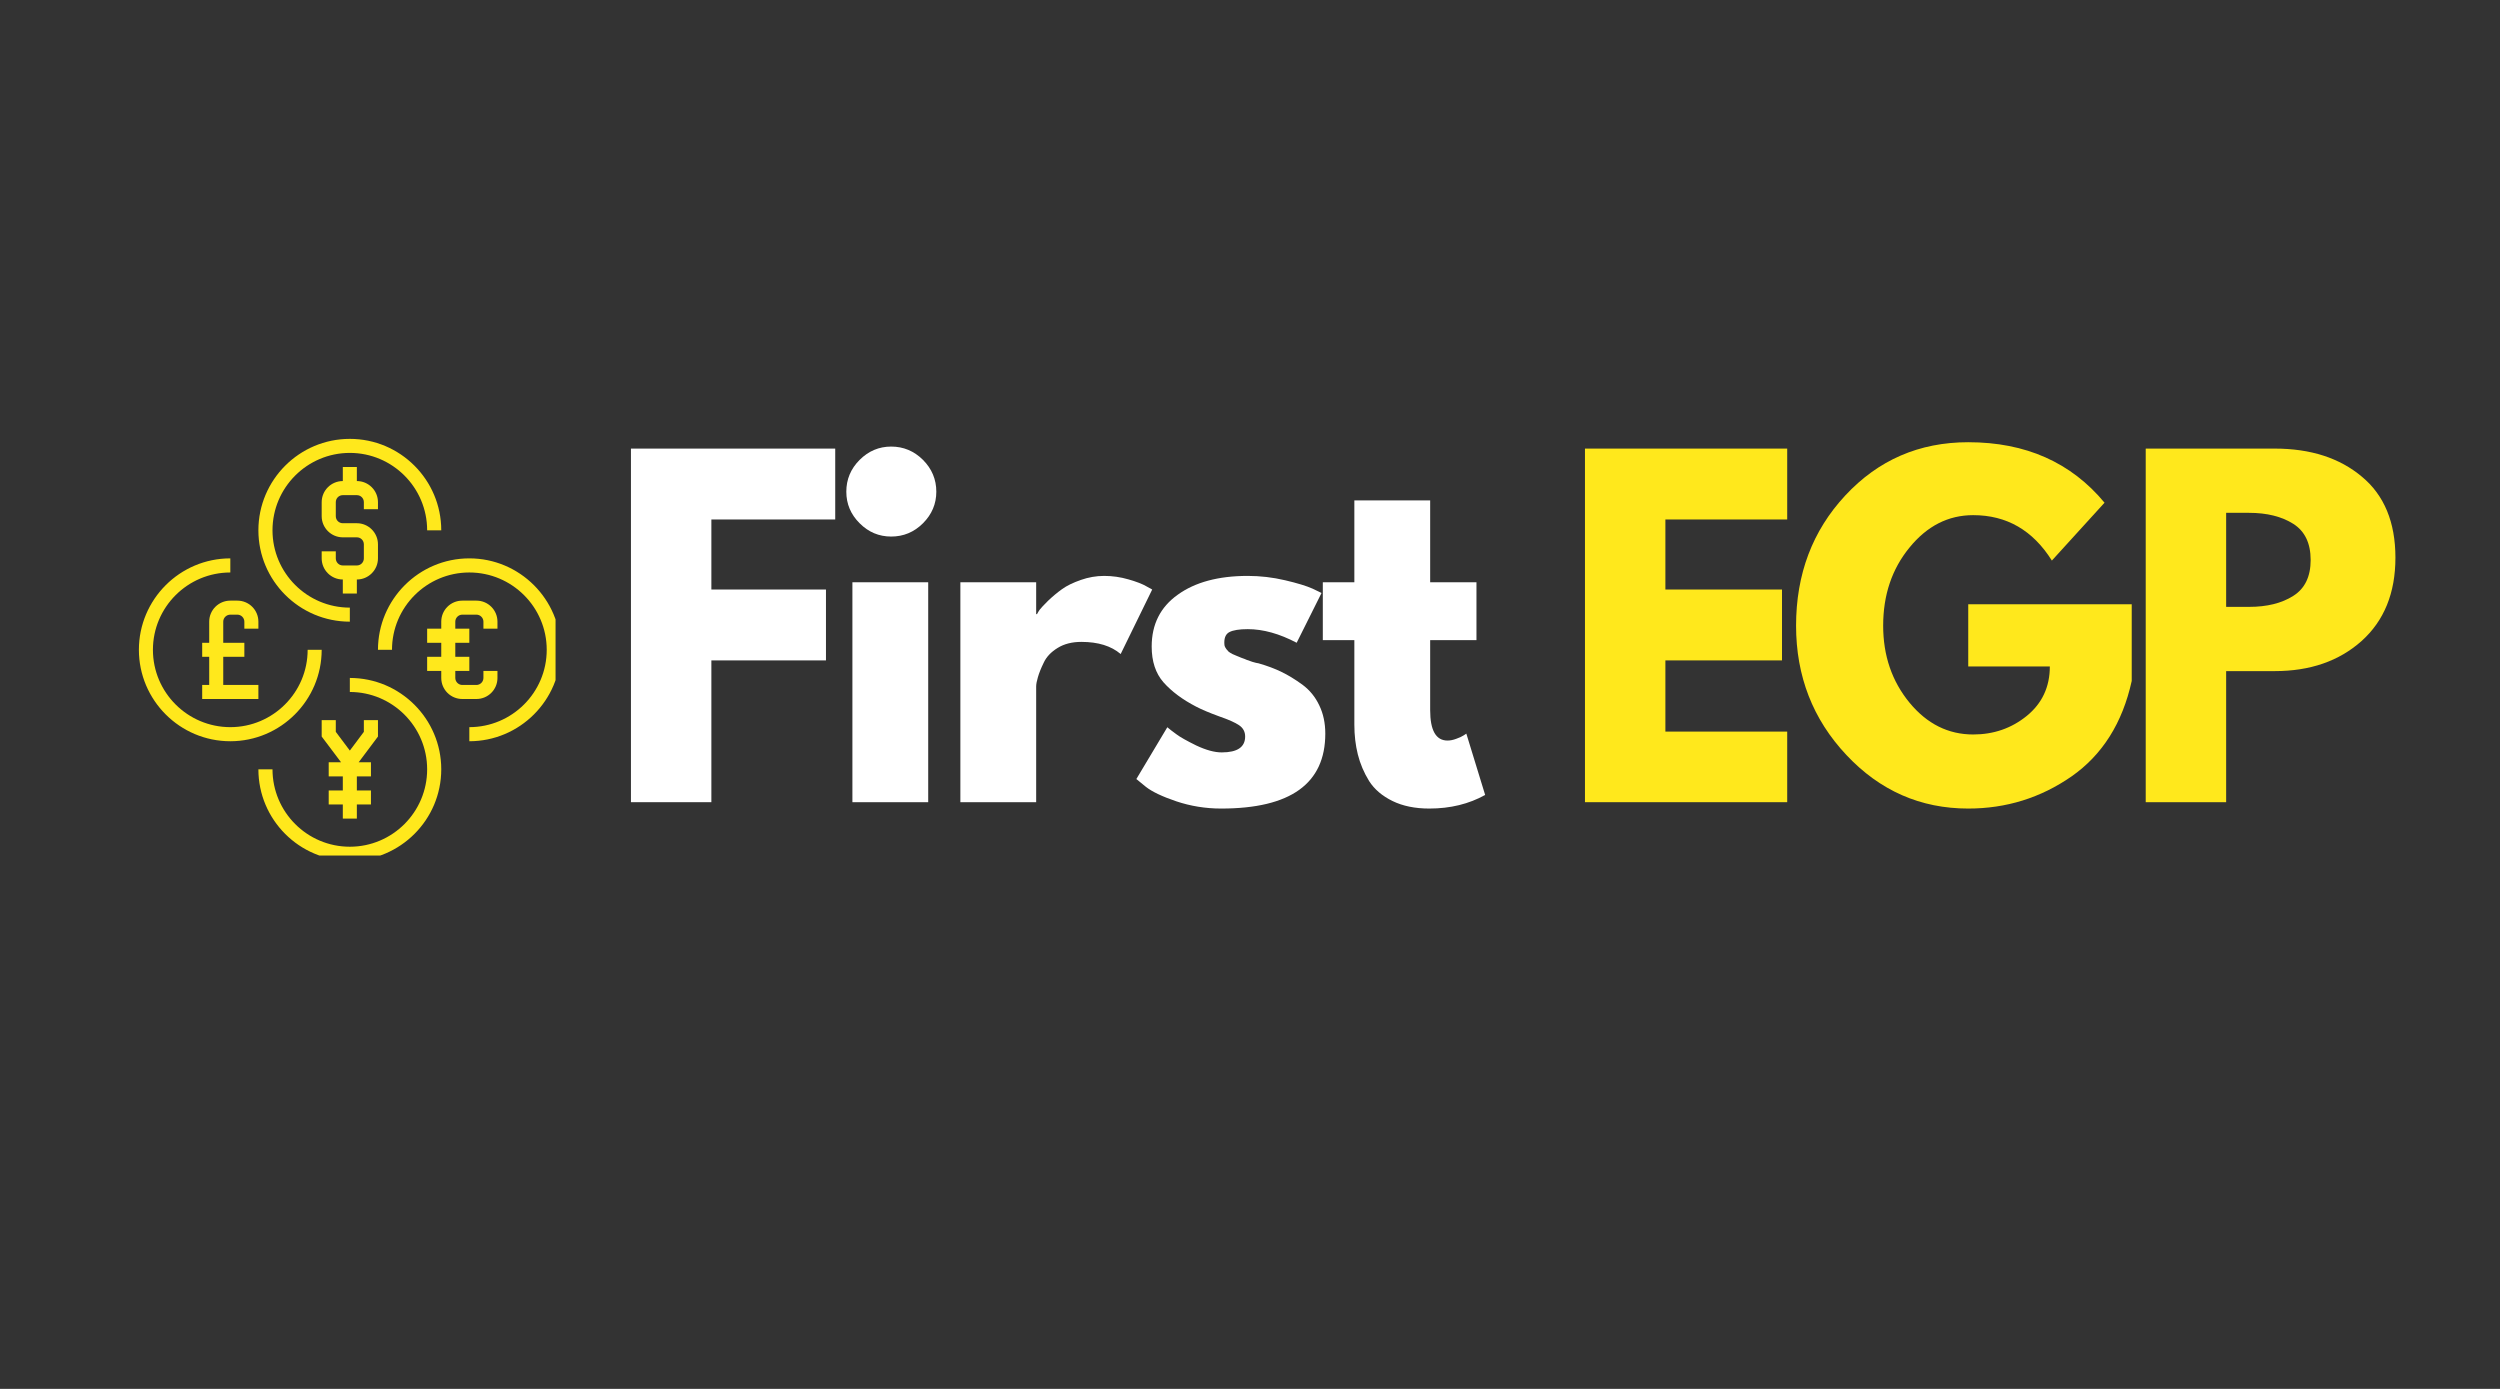 <svg xmlns="http://www.w3.org/2000/svg" xmlns:xlink="http://www.w3.org/1999/xlink" width="180" zoomAndPan="magnify" viewBox="0 0 135 75" height="100" preserveAspectRatio="xMidYMid meet" version="1.0"><rect x="0" y="0" width="135" height="75" fill="#333333" stroke="none"/><defs><g/><clipPath id="e1e704c1f3"><path d="M 7.5 30 L 18 30 L 18 41 L 7.5 41 Z M 7.5 30 " clip-rule="nonzero"/></clipPath><clipPath id="87e08f6262"><path d="M 7.5 35.094 C 7.5 38.113 8.699 41.012 10.836 43.148 C 12.973 45.285 15.871 46.488 18.895 46.488 C 21.914 46.488 24.812 45.285 26.949 43.148 C 29.086 41.012 30.289 38.113 30.289 35.094 C 30.289 32.07 29.086 29.172 26.949 27.035 C 24.812 24.898 21.914 23.699 18.895 23.699 C 15.871 23.699 12.973 24.898 10.836 27.035 C 8.699 29.172 7.5 32.07 7.5 35.094 Z M 7.5 35.094 " clip-rule="nonzero"/></clipPath><clipPath id="cd8a1ad1ce"><path d="M 20 30 L 30 30 L 30 41 L 20 41 Z M 20 30 " clip-rule="nonzero"/></clipPath><clipPath id="f7c6bbce9c"><path d="M 7.5 35.094 C 7.5 38.113 8.699 41.012 10.836 43.148 C 12.973 45.285 15.871 46.488 18.895 46.488 C 21.914 46.488 24.812 45.285 26.949 43.148 C 29.086 41.012 30.289 38.113 30.289 35.094 C 30.289 32.07 29.086 29.172 26.949 27.035 C 24.812 24.898 21.914 23.699 18.895 23.699 C 15.871 23.699 12.973 24.898 10.836 27.035 C 8.699 29.172 7.5 32.07 7.5 35.094 Z M 7.5 35.094 " clip-rule="nonzero"/></clipPath><clipPath id="86f76dc875"><path d="M 23 32 L 27 32 L 27 38 L 23 38 Z M 23 32 " clip-rule="nonzero"/></clipPath><clipPath id="fe6846386d"><path d="M 7.5 35.094 C 7.5 38.113 8.699 41.012 10.836 43.148 C 12.973 45.285 15.871 46.488 18.895 46.488 C 21.914 46.488 24.812 45.285 26.949 43.148 C 29.086 41.012 30.289 38.113 30.289 35.094 C 30.289 32.07 29.086 29.172 26.949 27.035 C 24.812 24.898 21.914 23.699 18.895 23.699 C 15.871 23.699 12.973 24.898 10.836 27.035 C 8.699 29.172 7.5 32.07 7.5 35.094 Z M 7.5 35.094 " clip-rule="nonzero"/></clipPath><clipPath id="79d6c45c9c"><path d="M 13 36 L 24 36 L 24 46.199 L 13 46.199 Z M 13 36 " clip-rule="nonzero"/></clipPath><clipPath id="510034b1e6"><path d="M 7.5 35.094 C 7.5 38.113 8.699 41.012 10.836 43.148 C 12.973 45.285 15.871 46.488 18.895 46.488 C 21.914 46.488 24.812 45.285 26.949 43.148 C 29.086 41.012 30.289 38.113 30.289 35.094 C 30.289 32.07 29.086 29.172 26.949 27.035 C 24.812 24.898 21.914 23.699 18.895 23.699 C 15.871 23.699 12.973 24.898 10.836 27.035 C 8.699 29.172 7.5 32.07 7.5 35.094 Z M 7.5 35.094 " clip-rule="nonzero"/></clipPath><clipPath id="70adaf0ffb"><path d="M 13 23.699 L 24 23.699 L 24 34 L 13 34 Z M 13 23.699 " clip-rule="nonzero"/></clipPath><clipPath id="caf8c888ee"><path d="M 7.5 35.094 C 7.5 38.113 8.699 41.012 10.836 43.148 C 12.973 45.285 15.871 46.488 18.895 46.488 C 21.914 46.488 24.812 45.285 26.949 43.148 C 29.086 41.012 30.289 38.113 30.289 35.094 C 30.289 32.07 29.086 29.172 26.949 27.035 C 24.812 24.898 21.914 23.699 18.895 23.699 C 15.871 23.699 12.973 24.898 10.836 27.035 C 8.699 29.172 7.5 32.07 7.5 35.094 Z M 7.5 35.094 " clip-rule="nonzero"/></clipPath><clipPath id="a1468a8117"><path d="M 17 38 L 21 38 L 21 45 L 17 45 Z M 17 38 " clip-rule="nonzero"/></clipPath><clipPath id="eec14b82a7"><path d="M 7.5 35.094 C 7.5 38.113 8.699 41.012 10.836 43.148 C 12.973 45.285 15.871 46.488 18.895 46.488 C 21.914 46.488 24.812 45.285 26.949 43.148 C 29.086 41.012 30.289 38.113 30.289 35.094 C 30.289 32.07 29.086 29.172 26.949 27.035 C 24.812 24.898 21.914 23.699 18.895 23.699 C 15.871 23.699 12.973 24.898 10.836 27.035 C 8.699 29.172 7.5 32.07 7.5 35.094 Z M 7.5 35.094 " clip-rule="nonzero"/></clipPath><clipPath id="6796062f6d"><path d="M 17 25 L 21 25 L 21 33 L 17 33 Z M 17 25 " clip-rule="nonzero"/></clipPath><clipPath id="a5cc85714e"><path d="M 7.5 35.094 C 7.5 38.113 8.699 41.012 10.836 43.148 C 12.973 45.285 15.871 46.488 18.895 46.488 C 21.914 46.488 24.812 45.285 26.949 43.148 C 29.086 41.012 30.289 38.113 30.289 35.094 C 30.289 32.07 29.086 29.172 26.949 27.035 C 24.812 24.898 21.914 23.699 18.895 23.699 C 15.871 23.699 12.973 24.898 10.836 27.035 C 8.699 29.172 7.5 32.07 7.5 35.094 Z M 7.5 35.094 " clip-rule="nonzero"/></clipPath><clipPath id="fdee0e6e77"><path d="M 10 32 L 14 32 L 14 38 L 10 38 Z M 10 32 " clip-rule="nonzero"/></clipPath><clipPath id="b42364eafd"><path d="M 7.5 35.094 C 7.5 38.113 8.699 41.012 10.836 43.148 C 12.973 45.285 15.871 46.488 18.895 46.488 C 21.914 46.488 24.812 45.285 26.949 43.148 C 29.086 41.012 30.289 38.113 30.289 35.094 C 30.289 32.07 29.086 29.172 26.949 27.035 C 24.812 24.898 21.914 23.699 18.895 23.699 C 15.871 23.699 12.973 24.898 10.836 27.035 C 8.699 29.172 7.5 32.07 7.5 35.094 Z M 7.5 35.094 " clip-rule="nonzero"/></clipPath></defs><g clip-path="url(#e1e704c1f3)"><g clip-path="url(#87e08f6262)"><path fill="#ffe81c" d="M 17.371 35.09 L 16.613 35.09 C 16.613 37.395 14.738 39.266 12.438 39.266 C 10.133 39.266 8.258 37.395 8.258 35.09 C 8.258 32.785 10.133 30.914 12.438 30.914 L 12.438 30.152 C 9.715 30.152 7.5 32.367 7.5 35.09 C 7.5 37.812 9.715 40.027 12.438 40.027 C 15.156 40.027 17.371 37.812 17.371 35.09 " fill-opacity="1" fill-rule="nonzero"/></g></g><g clip-path="url(#cd8a1ad1ce)"><g clip-path="url(#f7c6bbce9c)"><path fill="#ffe81c" d="M 25.344 30.152 C 22.625 30.152 20.41 32.367 20.41 35.09 L 21.168 35.09 C 21.168 32.785 23.043 30.914 25.344 30.914 C 27.648 30.914 29.523 32.785 29.523 35.09 C 29.523 37.395 27.648 39.266 25.344 39.266 L 25.344 40.027 C 28.066 40.027 30.281 37.812 30.281 35.09 C 30.281 32.367 28.066 30.152 25.344 30.152 " fill-opacity="1" fill-rule="nonzero"/></g></g><g clip-path="url(#86f76dc875)"><g clip-path="url(#fe6846386d)"><path fill="#ffe81c" d="M 26.863 36.609 L 26.863 36.23 L 26.105 36.23 L 26.105 36.609 C 26.105 36.816 25.934 36.988 25.727 36.988 L 24.965 36.988 C 24.758 36.988 24.586 36.816 24.586 36.609 L 24.586 36.23 L 25.344 36.23 L 25.344 35.469 L 24.586 35.469 L 24.586 34.711 L 25.344 34.711 L 25.344 33.949 L 24.586 33.949 L 24.586 33.57 C 24.586 33.363 24.758 33.191 24.965 33.191 L 25.727 33.191 C 25.934 33.191 26.105 33.363 26.105 33.57 L 26.105 33.949 L 26.863 33.949 L 26.863 33.57 C 26.863 32.941 26.355 32.434 25.727 32.434 L 24.965 32.434 C 24.336 32.434 23.828 32.941 23.828 33.57 L 23.828 33.949 L 23.066 33.949 L 23.066 34.711 L 23.828 34.711 L 23.828 35.469 L 23.066 35.469 L 23.066 36.23 L 23.828 36.23 L 23.828 36.609 C 23.828 37.238 24.336 37.746 24.965 37.746 L 25.727 37.746 C 26.355 37.746 26.863 37.238 26.863 36.609 " fill-opacity="1" fill-rule="nonzero"/></g></g><g clip-path="url(#79d6c45c9c)"><g clip-path="url(#510034b1e6)"><path fill="#ffe81c" d="M 18.891 36.609 L 18.891 37.367 C 21.195 37.367 23.066 39.242 23.066 41.543 C 23.066 43.848 21.195 45.723 18.891 45.723 C 16.586 45.723 14.715 43.848 14.715 41.543 L 13.953 41.543 C 13.953 44.266 16.168 46.48 18.891 46.48 C 21.613 46.48 23.828 44.266 23.828 41.543 C 23.828 38.824 21.613 36.609 18.891 36.609 " fill-opacity="1" fill-rule="nonzero"/></g></g><g clip-path="url(#70adaf0ffb)"><g clip-path="url(#caf8c888ee)"><path fill="#ffe81c" d="M 18.891 33.57 L 18.891 32.812 C 16.586 32.812 14.715 30.938 14.715 28.637 C 14.715 26.332 16.586 24.457 18.891 24.457 C 21.195 24.457 23.066 26.332 23.066 28.637 L 23.828 28.637 C 23.828 25.914 21.613 23.699 18.891 23.699 C 16.168 23.699 13.953 25.914 13.953 28.637 C 13.953 31.355 16.168 33.57 18.891 33.57 " fill-opacity="1" fill-rule="nonzero"/></g></g><g clip-path="url(#a1468a8117)"><g clip-path="url(#eec14b82a7)"><path fill="#ffe81c" d="M 20.41 38.887 L 19.648 38.887 L 19.648 39.52 L 18.891 40.531 L 18.133 39.52 L 18.133 38.887 L 17.371 38.887 L 17.371 39.773 L 18.418 41.164 L 17.75 41.164 L 17.75 41.926 L 18.512 41.926 L 18.512 42.684 L 17.75 42.684 L 17.75 43.441 L 18.512 43.441 L 18.512 44.203 L 19.27 44.203 L 19.27 43.441 L 20.031 43.441 L 20.031 42.684 L 19.27 42.684 L 19.27 41.926 L 20.031 41.926 L 20.031 41.164 L 19.367 41.164 L 20.41 39.773 L 20.41 38.887 " fill-opacity="1" fill-rule="nonzero"/></g></g><g clip-path="url(#6796062f6d)"><g clip-path="url(#a5cc85714e)"><path fill="#ffe81c" d="M 20.41 27.496 L 20.41 27.117 C 20.41 26.488 19.898 25.977 19.27 25.977 L 19.27 25.219 L 18.512 25.219 L 18.512 25.977 C 17.883 25.977 17.371 26.488 17.371 27.117 L 17.371 27.875 C 17.371 28.504 17.883 29.016 18.512 29.016 L 19.27 29.016 C 19.48 29.016 19.648 29.184 19.648 29.395 L 19.648 30.152 C 19.648 30.363 19.48 30.535 19.27 30.535 L 18.512 30.535 C 18.301 30.535 18.133 30.363 18.133 30.152 L 18.133 29.773 L 17.371 29.773 L 17.371 30.152 C 17.371 30.781 17.883 31.293 18.512 31.293 L 18.512 32.051 L 19.27 32.051 L 19.27 31.293 C 19.898 31.293 20.41 30.781 20.41 30.152 L 20.41 29.395 C 20.41 28.766 19.898 28.254 19.27 28.254 L 18.512 28.254 C 18.301 28.254 18.133 28.086 18.133 27.875 L 18.133 27.117 C 18.133 26.906 18.301 26.738 18.512 26.738 L 19.27 26.738 C 19.48 26.738 19.648 26.906 19.648 27.117 L 19.648 27.496 L 20.41 27.496 " fill-opacity="1" fill-rule="nonzero"/></g></g><g clip-path="url(#fdee0e6e77)"><g clip-path="url(#b42364eafd)"><path fill="#ffe81c" d="M 11.297 33.57 L 11.297 34.711 L 10.918 34.711 L 10.918 35.469 L 11.297 35.469 L 11.297 36.988 L 10.918 36.988 L 10.918 37.746 L 13.953 37.746 L 13.953 36.988 L 12.055 36.988 L 12.055 35.469 L 13.195 35.469 L 13.195 34.711 L 12.055 34.711 L 12.055 33.57 C 12.055 33.363 12.227 33.191 12.438 33.191 L 12.816 33.191 C 13.023 33.191 13.195 33.363 13.195 33.57 L 13.195 33.949 L 13.953 33.949 L 13.953 33.57 C 13.953 32.941 13.445 32.434 12.816 32.434 L 12.438 32.434 C 11.809 32.434 11.297 32.941 11.297 33.57 " fill-opacity="1" fill-rule="nonzero"/></g></g><g fill="#ffffff" fill-opacity="1"><g transform="translate(32.68, 43.318)"><g><path d="M 12.422 -19.094 L 12.422 -15.266 L 5.734 -15.266 L 5.734 -11.484 L 11.922 -11.484 L 11.922 -7.656 L 5.734 -7.656 L 5.734 0 L 1.391 0 L 1.391 -19.094 Z M 12.422 -19.094 "/></g></g></g><g fill="#ffffff" fill-opacity="1"><g transform="translate(44.639, 43.318)"><g><path d="M 1.781 -18.484 C 2.258 -18.961 2.828 -19.203 3.484 -19.203 C 4.148 -19.203 4.723 -18.961 5.203 -18.484 C 5.68 -18.004 5.922 -17.43 5.922 -16.766 C 5.922 -16.109 5.68 -15.539 5.203 -15.062 C 4.723 -14.582 4.148 -14.344 3.484 -14.344 C 2.828 -14.344 2.258 -14.582 1.781 -15.062 C 1.301 -15.539 1.062 -16.109 1.062 -16.766 C 1.062 -17.43 1.301 -18.004 1.781 -18.484 Z M 1.391 -11.875 L 1.391 0 L 5.484 0 L 5.484 -11.875 Z M 1.391 -11.875 "/></g></g></g><g fill="#ffffff" fill-opacity="1"><g transform="translate(50.469, 43.318)"><g><path d="M 1.391 0 L 1.391 -11.875 L 5.484 -11.875 L 5.484 -10.156 L 5.531 -10.156 C 5.562 -10.219 5.609 -10.297 5.672 -10.391 C 5.742 -10.484 5.895 -10.645 6.125 -10.875 C 6.363 -11.102 6.613 -11.312 6.875 -11.5 C 7.133 -11.688 7.473 -11.852 7.891 -12 C 8.305 -12.145 8.727 -12.219 9.156 -12.219 C 9.602 -12.219 10.039 -12.156 10.469 -12.031 C 10.906 -11.906 11.227 -11.781 11.438 -11.656 L 11.75 -11.484 L 10.047 -8 C 9.535 -8.438 8.828 -8.656 7.922 -8.656 C 7.422 -8.656 6.992 -8.547 6.641 -8.328 C 6.285 -8.109 6.035 -7.844 5.891 -7.531 C 5.742 -7.227 5.641 -6.969 5.578 -6.75 C 5.516 -6.539 5.484 -6.375 5.484 -6.25 L 5.484 0 Z M 1.391 0 "/></g></g></g><g fill="#ffffff" fill-opacity="1"><g transform="translate(60.832, 43.318)"><g><path d="M 6.547 -12.219 C 7.223 -12.219 7.895 -12.141 8.562 -11.984 C 9.227 -11.828 9.723 -11.676 10.047 -11.531 L 10.531 -11.297 L 9.188 -8.609 C 8.258 -9.098 7.379 -9.344 6.547 -9.344 C 6.086 -9.344 5.758 -9.289 5.562 -9.188 C 5.375 -9.094 5.281 -8.906 5.281 -8.625 C 5.281 -8.562 5.285 -8.5 5.297 -8.438 C 5.316 -8.383 5.348 -8.328 5.391 -8.266 C 5.441 -8.211 5.484 -8.164 5.516 -8.125 C 5.555 -8.094 5.625 -8.051 5.719 -8 C 5.812 -7.957 5.883 -7.926 5.938 -7.906 C 5.988 -7.883 6.078 -7.848 6.203 -7.797 C 6.328 -7.754 6.422 -7.719 6.484 -7.688 C 6.547 -7.664 6.648 -7.629 6.797 -7.578 C 6.941 -7.535 7.051 -7.508 7.125 -7.5 C 7.602 -7.363 8.02 -7.207 8.375 -7.031 C 8.727 -6.863 9.102 -6.633 9.5 -6.344 C 9.895 -6.051 10.195 -5.68 10.406 -5.234 C 10.625 -4.785 10.734 -4.273 10.734 -3.703 C 10.734 -1.004 8.859 0.344 5.109 0.344 C 4.266 0.344 3.457 0.211 2.688 -0.047 C 1.926 -0.305 1.379 -0.566 1.047 -0.828 L 0.531 -1.25 L 2.203 -4.047 C 2.328 -3.941 2.488 -3.816 2.688 -3.672 C 2.883 -3.523 3.242 -3.32 3.766 -3.062 C 4.297 -2.812 4.754 -2.688 5.141 -2.688 C 5.984 -2.688 6.406 -2.973 6.406 -3.547 C 6.406 -3.805 6.297 -4.008 6.078 -4.156 C 5.867 -4.301 5.504 -4.461 4.984 -4.641 C 4.473 -4.828 4.066 -5 3.766 -5.156 C 3.023 -5.539 2.438 -5.977 2 -6.469 C 1.57 -6.957 1.359 -7.602 1.359 -8.406 C 1.359 -9.602 1.828 -10.535 2.766 -11.203 C 3.703 -11.879 4.961 -12.219 6.547 -12.219 Z M 6.547 -12.219 "/></g></g></g><g fill="#ffffff" fill-opacity="1"><g transform="translate(71.057, 43.318)"><g><path d="M 2.078 -11.875 L 2.078 -16.297 L 6.172 -16.297 L 6.172 -11.875 L 8.672 -11.875 L 8.672 -8.75 L 6.172 -8.75 L 6.172 -4.969 C 6.172 -3.875 6.484 -3.328 7.109 -3.328 C 7.254 -3.328 7.41 -3.359 7.578 -3.422 C 7.754 -3.484 7.891 -3.547 7.984 -3.609 L 8.125 -3.703 L 9.141 -0.391 C 8.266 0.098 7.258 0.344 6.125 0.344 C 5.352 0.344 4.691 0.207 4.141 -0.062 C 3.586 -0.332 3.164 -0.691 2.875 -1.141 C 2.594 -1.598 2.391 -2.078 2.266 -2.578 C 2.141 -3.078 2.078 -3.613 2.078 -4.188 L 2.078 -8.75 L 0.375 -8.75 L 0.375 -11.875 Z M 2.078 -11.875 "/></g></g></g><g fill="#ffffff" fill-opacity="1"><g transform="translate(79.037, 43.318)"><g/></g></g><g fill="#ffe81c" fill-opacity="1"><g transform="translate(84.197, 43.318)"><g><path d="M 12.312 -19.094 L 12.312 -15.266 L 5.734 -15.266 L 5.734 -11.484 L 12.031 -11.484 L 12.031 -7.656 L 5.734 -7.656 L 5.734 -3.812 L 12.312 -3.812 L 12.312 0 L 1.391 0 L 1.391 -19.094 Z M 12.312 -19.094 "/></g></g></g><g fill="#ffe81c" fill-opacity="1"><g transform="translate(96.457, 43.318)"><g><path d="M 18.656 -10.688 L 18.656 -6.547 C 18.156 -4.273 17.07 -2.555 15.406 -1.391 C 13.738 -0.234 11.879 0.344 9.828 0.344 C 7.254 0.344 5.062 -0.617 3.25 -2.547 C 1.438 -4.473 0.531 -6.801 0.531 -9.531 C 0.531 -12.312 1.414 -14.656 3.188 -16.562 C 4.969 -18.477 7.18 -19.438 9.828 -19.438 C 12.93 -19.438 15.383 -18.348 17.188 -16.172 L 14.344 -13.047 C 13.32 -14.68 11.906 -15.5 10.094 -15.5 C 8.75 -15.5 7.602 -14.914 6.656 -13.75 C 5.707 -12.594 5.234 -11.188 5.234 -9.531 C 5.234 -7.914 5.707 -6.531 6.656 -5.375 C 7.602 -4.227 8.75 -3.656 10.094 -3.656 C 11.195 -3.656 12.16 -3.988 12.984 -4.656 C 13.816 -5.332 14.234 -6.223 14.234 -7.328 L 9.828 -7.328 L 9.828 -10.688 Z M 18.656 -10.688 "/></g></g></g><g fill="#ffe81c" fill-opacity="1"><g transform="translate(114.478, 43.318)"><g><path d="M 1.391 -19.094 L 8.359 -19.094 C 10.297 -19.094 11.863 -18.586 13.062 -17.578 C 14.27 -16.578 14.875 -15.117 14.875 -13.203 C 14.875 -11.297 14.266 -9.797 13.047 -8.703 C 11.828 -7.617 10.266 -7.078 8.359 -7.078 L 5.734 -7.078 L 5.734 0 L 1.391 0 Z M 5.734 -10.547 L 6.969 -10.547 C 7.938 -10.547 8.734 -10.742 9.359 -11.141 C 9.984 -11.535 10.297 -12.18 10.297 -13.078 C 10.297 -13.984 9.984 -14.633 9.359 -15.031 C 8.734 -15.426 7.938 -15.625 6.969 -15.625 L 5.734 -15.625 Z M 5.734 -10.547 "/></g></g></g></svg>